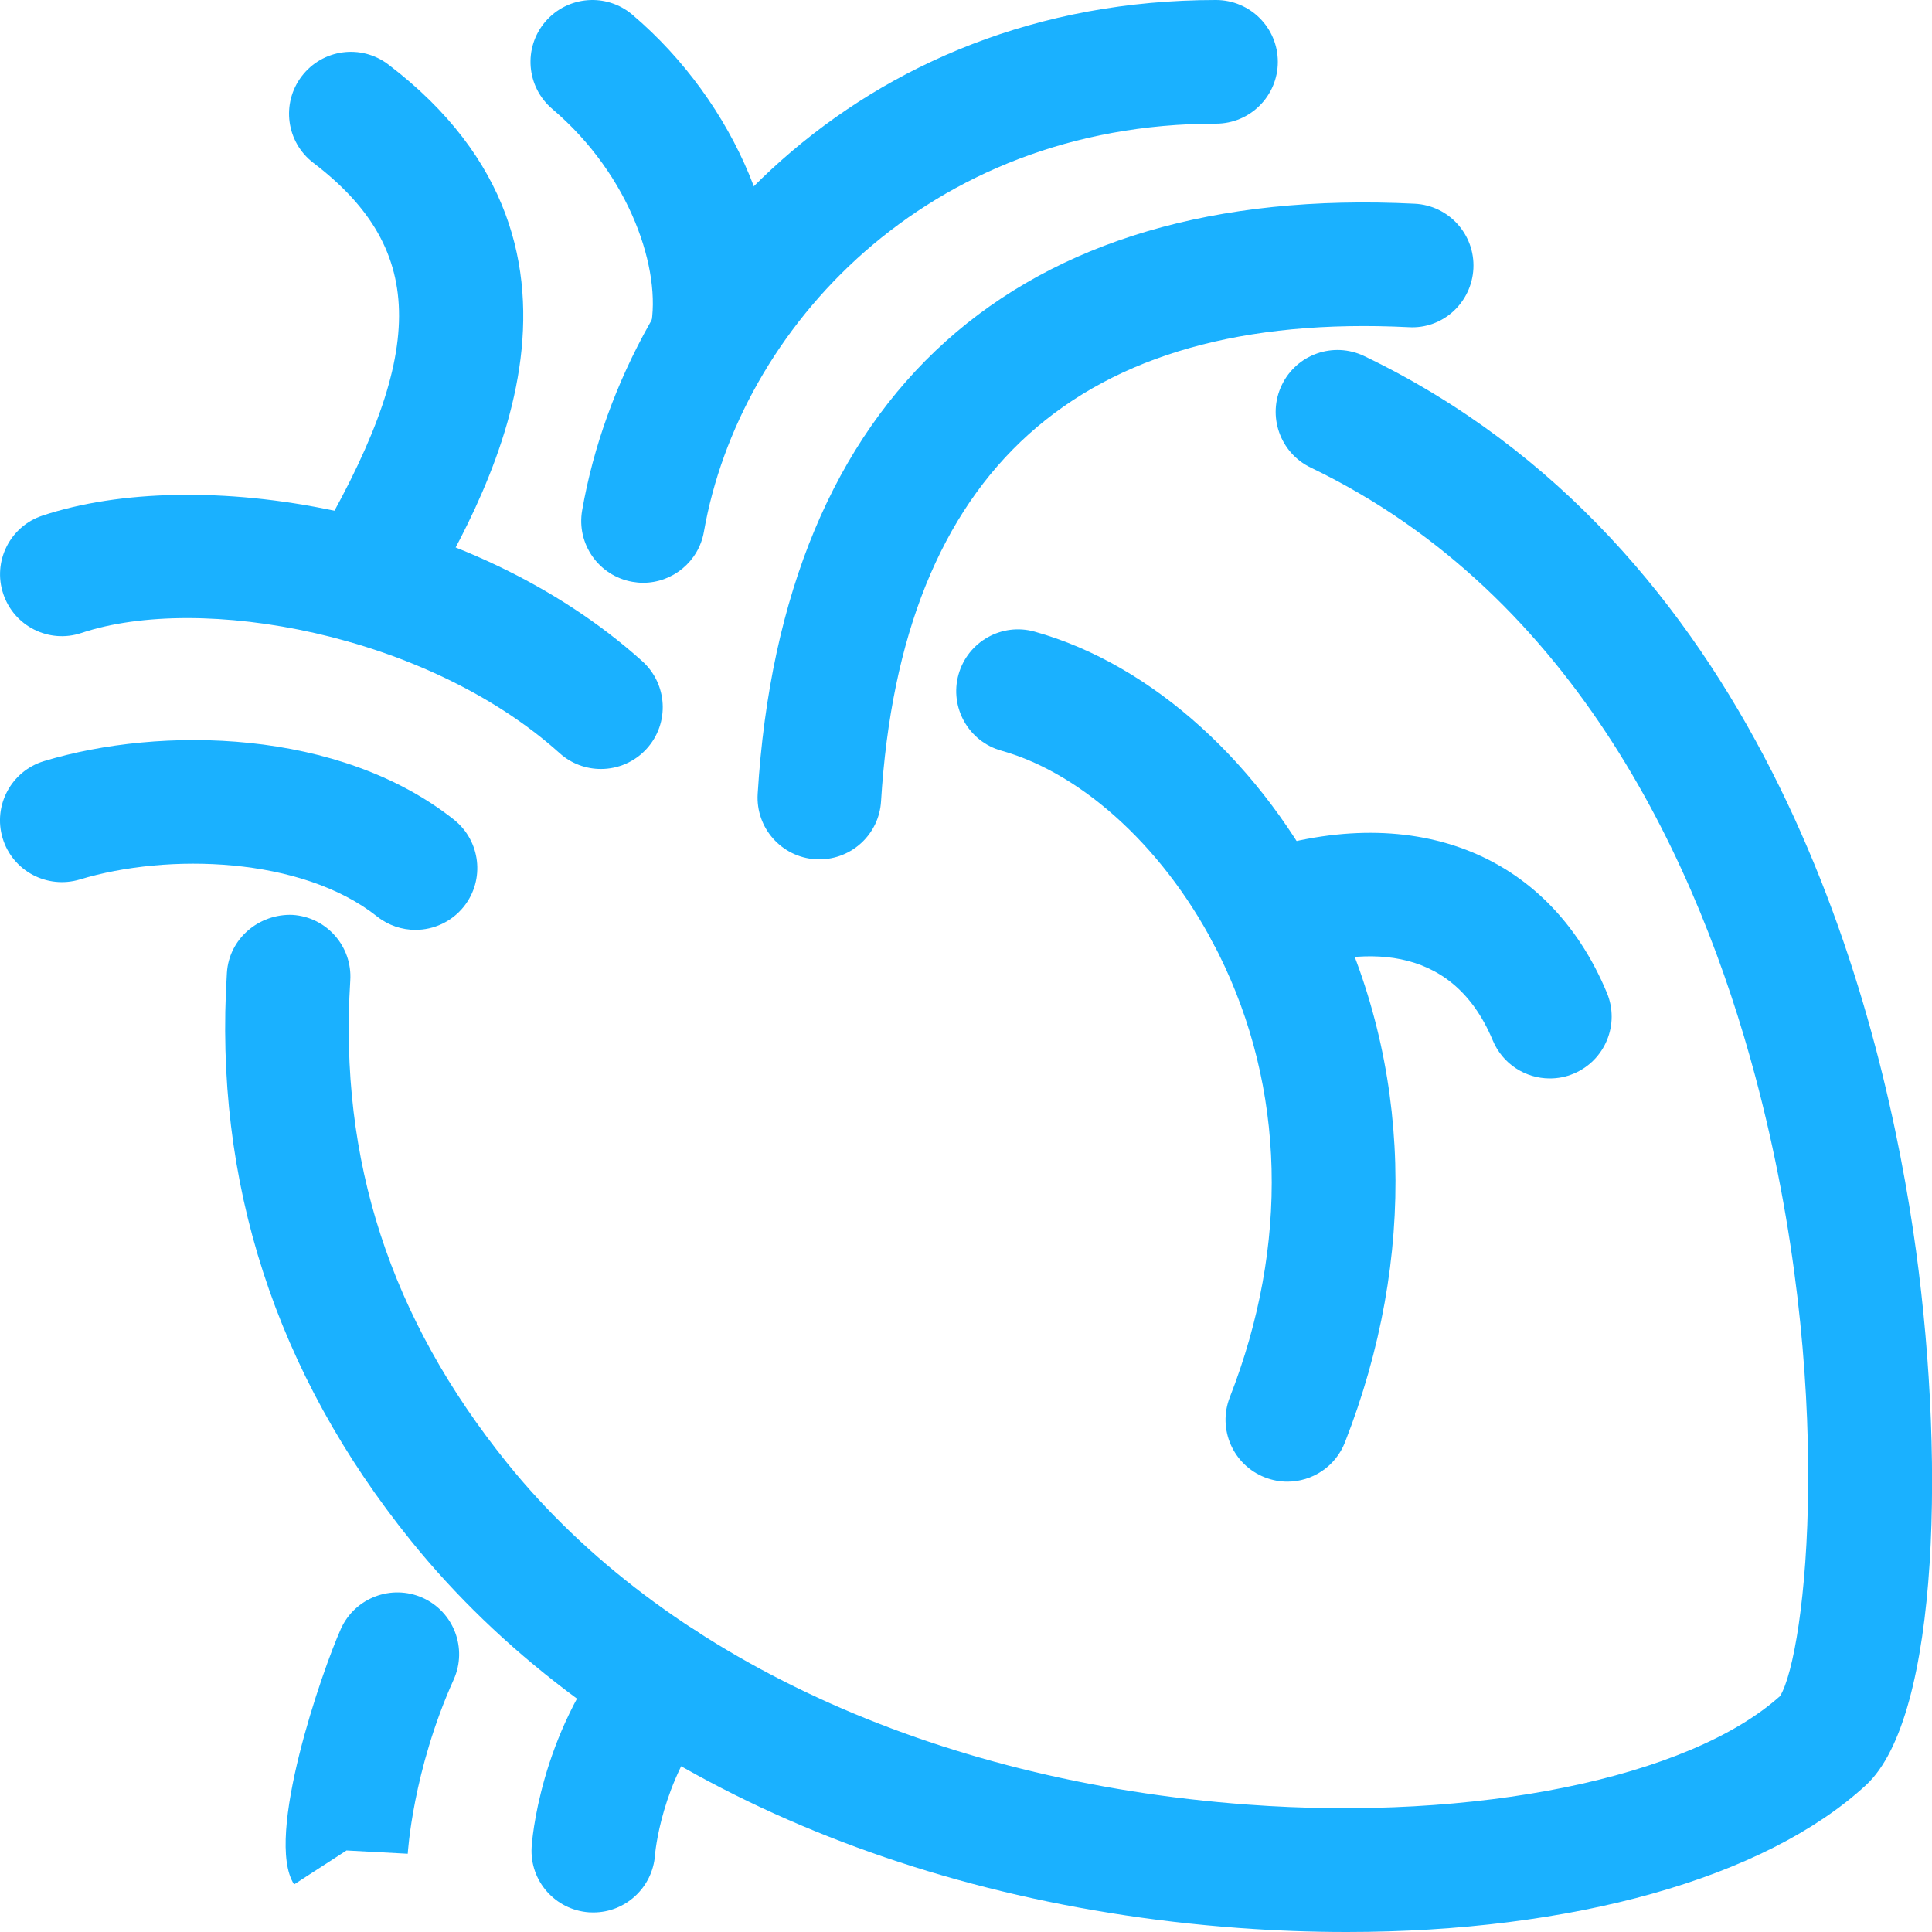<svg width="40" height="40" viewBox="0 0 40 40" fill="none" xmlns="http://www.w3.org/2000/svg">
<g clip-path="url(#clip0_128_13915)">
<path d="M7.558 13.325C7.336 13.325 7.111 13.267 6.907 13.146C6.299 12.785 6.098 12 6.459 11.392C8.854 7.355 8.862 5.181 6.488 3.372C5.926 2.943 5.818 2.14 6.247 1.578C6.676 1.015 7.478 0.906 8.041 1.336C13.108 5.2 9.991 10.454 8.661 12.698C8.421 13.101 7.995 13.325 7.558 13.325Z" fill="#1AB1FF"/>
<path d="M14.727 8.305C14.645 8.305 14.561 8.296 14.477 8.28C13.784 8.142 13.333 7.468 13.471 6.775C13.701 5.617 13.066 3.64 11.435 2.256C10.896 1.798 10.83 0.99 11.288 0.451C11.746 -0.086 12.553 -0.154 13.092 0.304C15.245 2.132 16.433 4.998 15.982 7.273C15.86 7.882 15.326 8.305 14.727 8.305Z" fill="#1AB1FF"/>
<path d="M27.881 40C27.147 40 26.397 39.972 25.636 39.916C18.43 39.385 12.187 36.462 8.507 31.898C5.705 28.424 4.423 24.467 4.698 20.139C4.742 19.433 5.363 18.915 6.056 18.942C6.762 18.986 7.297 19.594 7.252 20.3C7.017 24.021 8.079 27.29 10.5 30.291C13.737 34.306 19.323 36.883 25.825 37.362C30.548 37.713 34.968 36.809 36.855 35.115C37.395 34.236 38.037 28.628 36.339 22.276C35.194 17.996 32.669 12.337 27.137 9.681C26.5 9.375 26.232 8.61 26.538 7.973C26.843 7.335 27.608 7.066 28.246 7.373C36.362 11.272 38.848 20.381 39.608 25.464C40.284 29.98 40.17 35.543 38.632 36.96C36.536 38.892 32.535 40 27.881 40Z" fill="#1AB1FF"/>
<path d="M16.965 17.792C16.939 17.792 16.912 17.791 16.886 17.79C16.18 17.747 15.643 17.14 15.687 16.434C16.195 8.151 21.032 3.807 29.289 4.218C29.995 4.252 30.539 4.853 30.505 5.559C30.47 6.265 29.872 6.818 29.163 6.774C22.341 6.437 18.662 9.742 18.241 16.591C18.2 17.27 17.636 17.792 16.965 17.792Z" fill="#1AB1FF"/>
<path d="M13.315 12.066C13.242 12.066 13.168 12.059 13.094 12.046C12.397 11.924 11.931 11.261 12.053 10.565C12.972 5.315 17.775 0 25.175 0C25.883 0 26.456 0.573 26.456 1.28C26.456 1.987 25.883 2.56 25.175 2.56C19.187 2.56 15.309 6.809 14.574 11.007C14.466 11.627 13.925 12.066 13.315 12.066Z" fill="#1AB1FF"/>
<path d="M12.441 15.921C12.136 15.921 11.83 15.813 11.586 15.593C8.819 13.105 4.147 12.282 1.685 13.105C1.016 13.329 0.29 12.966 0.067 12.294C-0.157 11.624 0.206 10.899 0.876 10.676C4.059 9.617 9.714 10.466 13.297 13.689C13.823 14.163 13.866 14.972 13.393 15.497C13.141 15.778 12.791 15.921 12.441 15.921Z" fill="#1AB1FF"/>
<path d="M8.602 19.252C8.323 19.252 8.042 19.161 7.807 18.975C6.247 17.737 3.472 17.656 1.652 18.209C0.974 18.412 0.261 18.032 0.055 17.356C-0.15 16.68 0.232 15.965 0.908 15.759C3.334 15.023 7.025 15.088 9.398 16.97C9.951 17.41 10.044 18.214 9.605 18.768C9.352 19.085 8.979 19.252 8.602 19.252Z" fill="#1AB1FF"/>
<path d="M12.286 39.595C12.257 39.595 12.228 39.595 12.199 39.593C11.497 39.545 10.964 38.944 11.007 38.242C11.012 38.148 11.164 35.931 12.703 34.024C13.148 33.475 13.954 33.389 14.503 33.833C15.053 34.277 15.139 35.083 14.695 35.633C13.683 36.886 13.562 38.391 13.561 38.406C13.512 39.078 12.951 39.595 12.286 39.595Z" fill="#1AB1FF"/>
<path d="M6.089 39.015C5.465 38.05 6.677 34.572 7.058 33.723C7.348 33.079 8.107 32.793 8.751 33.081C9.395 33.371 9.683 34.129 9.393 34.774C8.542 36.665 8.443 38.364 8.442 38.38L7.171 38.312L7.164 38.319L6.089 39.015Z" fill="#1AB1FF"/>
<path d="M26.654 30.676C26.498 30.676 26.341 30.647 26.187 30.587C25.529 30.33 25.204 29.587 25.462 28.929C26.694 25.779 26.612 22.518 25.231 19.748C24.178 17.636 22.454 16.024 20.733 15.542C20.052 15.352 19.655 14.645 19.845 13.965C20.036 13.284 20.742 12.886 21.423 13.078C23.856 13.758 26.136 15.825 27.522 18.607C29.23 22.033 29.345 26.031 27.846 29.862C27.648 30.367 27.165 30.676 26.654 30.676Z" fill="#1AB1FF"/>
<path d="M32.088 22.328C31.587 22.328 31.111 22.032 30.906 21.54C30.037 19.457 28.116 19.618 26.656 20.12C25.987 20.352 25.259 19.995 25.028 19.327C24.798 18.659 25.153 17.93 25.822 17.7C29.197 16.537 32.051 17.631 33.269 20.555C33.541 21.207 33.232 21.956 32.58 22.229C32.42 22.297 32.252 22.328 32.088 22.328Z" fill="#1AB1FF"/>
</g>
<defs>
<clipPath id="clip0_128_13915">
<rect width="40" height="40" fill="white"/>
</clipPath>
</defs>
</svg>

